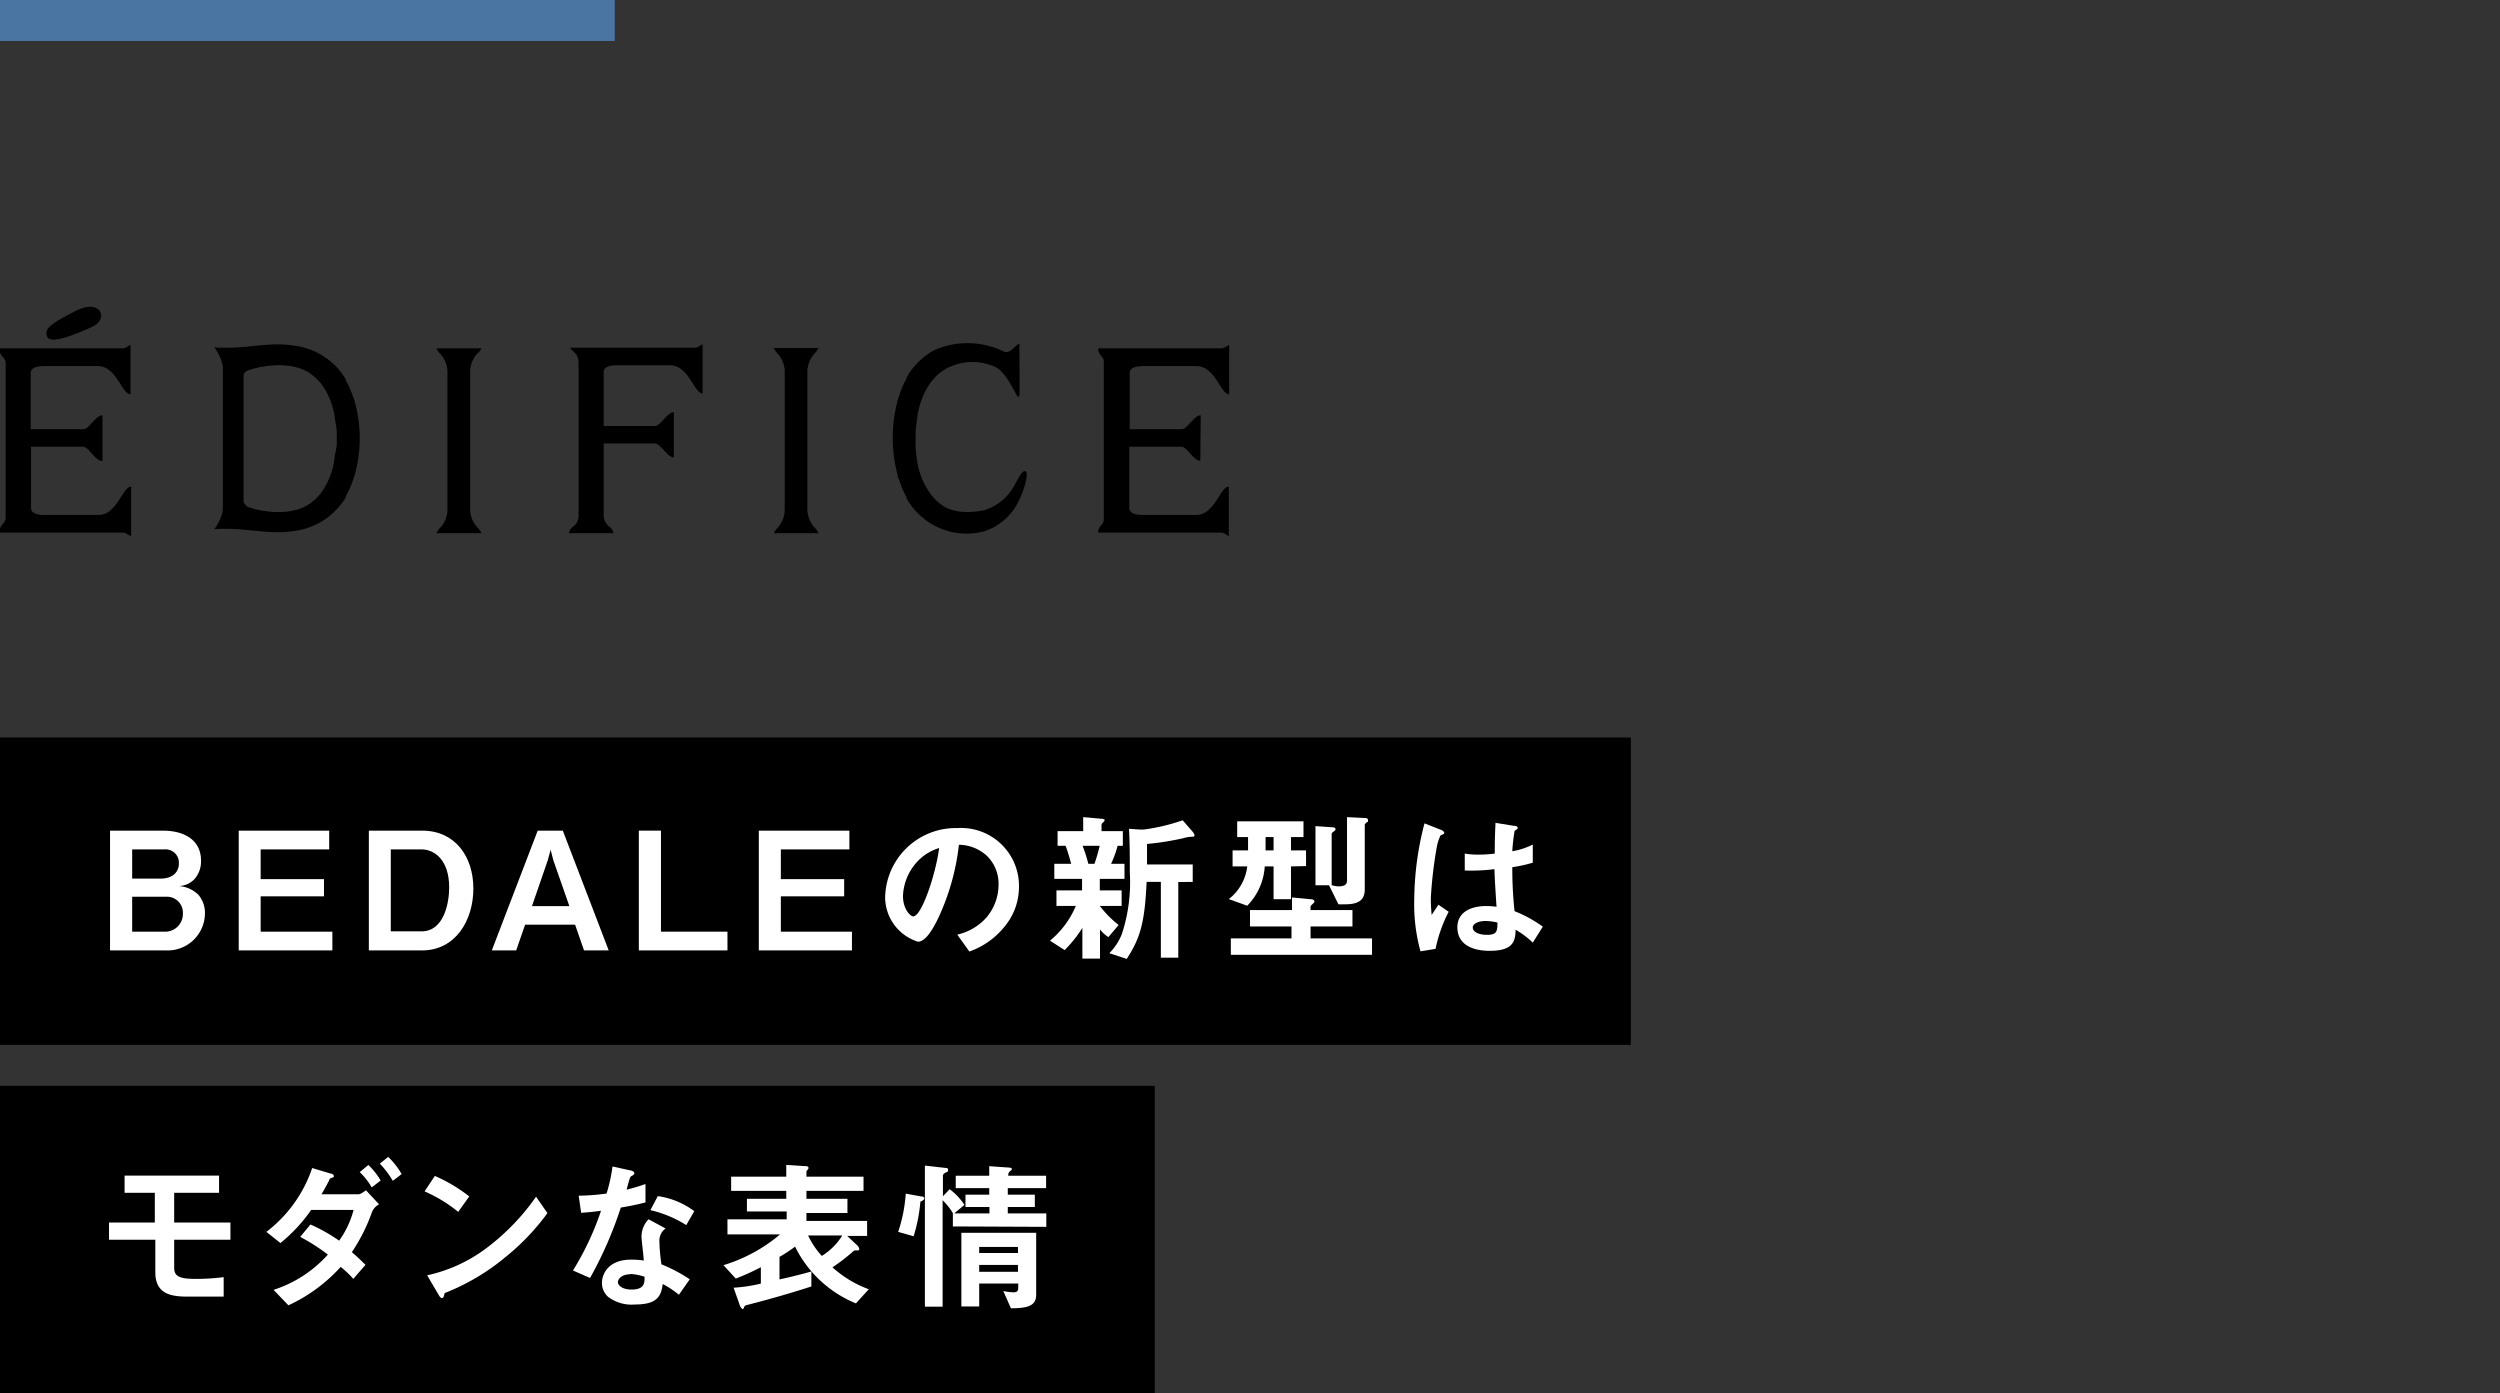 <svg id="レイヤー_1" data-name="レイヤー 1" xmlns="http://www.w3.org/2000/svg" viewBox="0 0 244 135.98"><rect x="0" y="0" width="244" height="135.98" fill="#333333" stroke="none"/><defs><style>.cls-1{fill:#fff;}.cls-2{fill:#4a74a2;}</style></defs><title>商品title</title><rect y="71.98" width="159.17" height="30"/><rect y="105.98" width="112.7" height="30"/><path class="cls-1" d="M16.19,92.76H10.74V81.07h5.12c2.37,0,3.76,1.09,3.76,2.92A2.61,2.61,0,0,1,19,85.78a2.21,2.21,0,0,1-1.54.7,3,3,0,0,1,1.92.87A2.73,2.73,0,0,1,20,89.24,3.64,3.64,0,0,1,16.19,92.76Zm-.12-9.86H12.9v2.85h2.81c.95,0,1.75-.48,1.75-1.49A1.3,1.3,0,0,0,16.07,82.9Zm.17,4.62H12.9v3.41H16a1.73,1.73,0,0,0,1.85-1.76A1.56,1.56,0,0,0,16.24,87.52Z"/><path class="cls-1" d="M23.3,92.76V81.07h8.83V82.9H25.44v2.9h6.18v1.68H25.44v3.45h7v1.83Z"/><path class="cls-1" d="M41.2,92.76H36V81.07H41.2c3.22,0,5,2.53,5,5.65S44.45,92.76,41.2,92.76Zm-.06-9.86h-3v8h3c2.21,0,2.7-2.81,2.7-4.29C43.84,83.92,42.39,82.9,41.14,82.9Z"/><path class="cls-1" d="M57,92.76l-.87-2.51H51.25l-.87,2.51H48l4.48-11.69h2.45l4.48,11.69ZM54,83.94l-.26-1-.27,1-1.55,4.5h3.65Z"/><path class="cls-1" d="M62.35,92.76V81.07h2.16v9.86H71v1.83Z"/><path class="cls-1" d="M74.06,92.76V81.07H82.9V82.9H76.21v2.9h6.18v1.68H76.21v3.45h6.94v1.83Z"/><path class="cls-1" d="M98.34,90.05a7.72,7.72,0,0,1-3.73,2.82l-1.18-1.65a5.4,5.4,0,0,0,2.88-1.71,5,5,0,0,0,1.15-3.19,3.8,3.8,0,0,0-1.15-2.8,4.11,4.11,0,0,0-2.72-1.07,22.8,22.8,0,0,1-2,7.12c-.48,1-1.22,2.34-2,2.34a4.56,4.56,0,0,1-3.2-4.31,6.9,6.9,0,0,1,7.06-6.78,5.65,5.65,0,0,1,6,5.82A6,6,0,0,1,98.34,90.05Zm-8.61-6.16a5.23,5.23,0,0,0-1.6,3.55c0,1.3.73,2,1,2,.83,0,2.21-4.17,2.53-6.67A4.77,4.77,0,0,0,89.73,83.89Z"/><path class="cls-1" d="M107.34,85.78V86.9h2.13v1.52h-2.13a10.42,10.42,0,0,0,1.84,1.86l-1,1.18a3.22,3.22,0,0,1-.82-.75v2.85h-1.72v-3a12.31,12.31,0,0,1-1.73,2.17l-1.43-.92A8.84,8.84,0,0,0,105,88.42h-1.89V86.9h2.5V85.78h-2.71V84.31h1.65c-.1-.34-.32-1.19-.55-1.76h-.78V81.12h2.5V79.75l1.76.16c.24,0,.33.06.33.14s-.08.16-.14.21-.16.14-.16.24v.62h2.08v1.43h-.51a10.08,10.08,0,0,1-.64,1.76h1.31v1.47Zm-1.68-3.23a14,14,0,0,1,.56,1.76h.6a17.45,17.45,0,0,0,.51-1.76Zm10.52-.88a3.94,3.94,0,0,0-.7.14,27,27,0,0,1-3.53.56c0,.51,0,.75,0,2h4.46v1.71H115v7.39H113.3V86.07h-1.39c-.18,3.94-.6,5.46-1.94,7.52l-1.7-.56a5.47,5.47,0,0,0,1.22-1.86,16.15,16.15,0,0,0,.78-6c0-1.43,0-2.85-.08-4.28l1,.07a4.22,4.22,0,0,0,.47,0,19.18,19.18,0,0,0,3.77-.9l1,1.15a.77.77,0,0,1,.16.34C116.55,81.67,116.45,81.67,116.18,81.67Z"/><path class="cls-1" d="M126,84.56v3.2h-1.7v-3.2h-.86a6,6,0,0,1-1.71,3.84l-1.8-.65a4.7,4.7,0,0,0,1.8-3.19H120.3V83h1.51V81.7h-1.06V80.16h6.47V81.7H126V83h1.47v1.53Zm-5.87,8.63v-1.6h5.92V90.42H122v-1.6h4.1V87.59l1.78.17c.27,0,.41.1.41.23a.23.23,0,0,1-.11.17c-.16.16-.27.26-.27.34v.32H132v1.6h-4.09v1.17h6v1.6ZM124.3,81.7h-.78V83h.78Zm9.08-1.43c-.13.12-.18.16-.18.24V86.8c0,1.08-.65,1.46-1.92,1.46h-.65l-.92-1.86h-1.32V80.63l1.63.11c.22,0,.33.09.33.19s-.12.18-.16.21c-.19.14-.22.19-.22.25v5a2.57,2.57,0,0,0,.66.12c.72,0,.84-.26.84-.6V79.75l1.73.09c.1,0,.32,0,.32.22S133.48,80.19,133.38,80.27Z"/><path class="cls-1" d="M140.11,92.61l-1.47.24a17.21,17.21,0,0,1-.61-5,30.07,30.07,0,0,1,1-7.49l1.55.61c.05,0,.38.16.38.32a.13.13,0,0,1-.06.11l-.3.13a4.36,4.36,0,0,0-.36,1.09,41.55,41.55,0,0,0-.59,5,15.76,15.76,0,0,0,.08,1.68l.66-1,1,.69A13.83,13.83,0,0,0,140.11,92.61ZM149.6,92a8.58,8.58,0,0,0-1.68-1.26c0,1.23-.35,2.06-2.53,2.06-.46,0-3.15,0-3.15-2.3,0-1.44,1.26-2.07,2.82-2.07a7.91,7.91,0,0,1,1,.07c-.12-1.91-.17-2.58-.2-3.67a17.85,17.85,0,0,1-2.9.13l0-1.65a8,8,0,0,0,1.44.1,12.2,12.2,0,0,0,1.49-.1c0-1.2,0-1.38.07-3l1.79.29c.33,0,.38.13.38.22s-.14.16-.3.26a17.05,17.05,0,0,0-.23,2,7,7,0,0,0,2-.65V84.2a14.71,14.71,0,0,1-2,.44,39.27,39.27,0,0,0,.22,4.29,12.77,12.77,0,0,1,2.76,1.51ZM145,89.89c-.75,0-1.26.28-1.26.64s.46.71,1.41.71,1-.37,1-1.2A5.34,5.34,0,0,0,145,89.89Z"/><path class="cls-1" d="M17,121v2.75c0,.85.59,1.07,2.08,1.07a21.24,21.24,0,0,0,2.75-.17v1.9c-.42,0-2.43,0-3.35,0-1.52,0-3.32-.08-3.32-2.37V121H10.64v-1.68h4.47v-2.9H12.16v-1.68h9.22v1.68H17v2.9h5.49V121Z"/><path class="cls-1" d="M36.28,118.37a17.36,17.36,0,0,1-1.94,3.84c.34.29.67.58,1.33,1.24l-1.19,1.37a8.77,8.77,0,0,0-1.23-1.17,15.82,15.82,0,0,1-5.1,3.75l-1.45-1.51A12.11,12.11,0,0,0,32,122.45a18.8,18.8,0,0,0-2.7-1.73l1-1.21a16.24,16.24,0,0,1,2.8,1.58,9.1,9.1,0,0,0,1.41-3H30.37a15.59,15.59,0,0,1-3,3.23L26,120.23A13.11,13.11,0,0,0,30.47,114l1.8.54c.12,0,.32.11.32.24s-.06.11-.32.22c-.08,0-.08.07-.19.29s-.35.67-.7,1.27H35c.21,0,.53-.26.72-.39L37,117.54A1.5,1.5,0,0,0,36.28,118.37Zm0-2.48a6.53,6.53,0,0,0-1.17-1.49l.84-.7a6.71,6.71,0,0,1,1.2,1.52Zm2.06-.64a9,9,0,0,0-1.27-1.68l.82-.66a7.73,7.73,0,0,1,1.31,1.68Z"/><path class="cls-1" d="M44.72,118.28a13.94,13.94,0,0,0-3.28-2l1-1.51a15.45,15.45,0,0,1,3.36,2Zm4.69,4.35a21.61,21.61,0,0,1-6,3.57c-.08.22-.11.49-.24.49s-.24-.09-.35-.3l-1.13-1.92a14.88,14.88,0,0,0,5.94-2.77,22.1,22.1,0,0,0,4.69-4.9l1.11,1.6A22.53,22.53,0,0,1,49.41,122.63Z"/><path class="cls-1" d="M60.59,117.86a38.21,38.21,0,0,1-3,6.87L55.92,124a27.62,27.62,0,0,0,2.74-5.83c-.74.1-1.19.15-1.94.2l-.24-1.67a21.58,21.58,0,0,0,2.72-.21,15.2,15.2,0,0,0,.58-2.64l1.74.38c.08,0,.39.1.39.28s-.28.25-.37.35-.32,1-.38,1.25a18.8,18.8,0,0,0,1.84-.55v1.8C62.45,117.49,62,117.62,60.59,117.86Zm5.67,8.51a8.85,8.85,0,0,0-1.58-1.05c-.15,1.28-.63,2-2.73,2a3.79,3.79,0,0,1-2.6-.75,1.81,1.81,0,0,1-.6-1.36c0-.87.63-2.27,2.84-2.27a7.81,7.81,0,0,1,1.24.09c0-.37-.22-2-.22-2.34A2.44,2.44,0,0,1,63.3,119l1.66.9a1.45,1.45,0,0,0-.6,1.28,16.32,16.32,0,0,0,.2,2.22,15,15,0,0,1,2.76,1.46Zm-4.74-2c-.83,0-1.21.45-1.21.77s.44.72,1.32.72c1.3,0,1.28-.67,1.28-1.25A5.24,5.24,0,0,0,61.52,124.34Zm5.46-4.8a11.38,11.38,0,0,0-3.5-1.46l.72-1.37a7.74,7.74,0,0,1,3.56,1.47Z"/><path class="cls-1" d="M83.54,127.21a11.42,11.42,0,0,1-5.94-5.54,14,14,0,0,1-1.52,1v2.2c.83-.18,1.73-.39,3.11-.77l0,1.46c-1.33.43-3.41,1.07-6.13,1.77-.34.08-.37.1-.43.24s-.07.19-.15.19-.24-.25-.27-.35l-.61-1.73a15,15,0,0,0,2.66-.4v-1.6a23.26,23.26,0,0,1-2.45,1.11l-1.2-1.31a15.47,15.47,0,0,0,5.52-3H71v-1.47h5.78v-.77H72.9V117h3.84v-.77H71.36v-1.39h5.38v-1.14l1.74.11c.19,0,.43,0,.43.18a.27.27,0,0,1-.11.2.26.26,0,0,0-.09.15v.5h5.57v1.39H78.71V117h4v1.39h-4v.77h5.92v1.47H82.69l1,.94a.59.59,0,0,1,.17.32c0,.15,0,.15-.35.15-.13,0-.14,0-.35.19a18.18,18.18,0,0,1-1.91,1.46,10.79,10.79,0,0,0,3.54,2.14Zm-4.67-6.63a7.89,7.89,0,0,0,1.34,2,6.21,6.21,0,0,0,2-2Z"/><path class="cls-1" d="M89.83,117.28a15.82,15.82,0,0,1-.66,3.38l-1.51-.43a14.64,14.64,0,0,0,.74-3.73l1.49.27c.3,0,.32.14.32.22S90,117.23,89.83,117.28ZM93,119.7v-1.3a6.37,6.37,0,0,0-1-1.26v10.39H90.27V113.76l2,.23c.11,0,.27,0,.27.19s-.13.21-.22.25-.29.15-.29.32v2l.66-.68a6,6,0,0,1,1.44,1.53l-1,.83h3.44v-.63H94.23v-1.2h2.32v-.64H93.28v-1.21h3.27v-.93l2,.14c.08,0,.21.07.21.13s-.07.13-.11.17a.48.48,0,0,0-.24.49h3.69v1.21H98.36v.64H101v1.2H98.36v.63h3.76v1.31Zm5.67,8L97.92,126a5.21,5.21,0,0,0,1,.13c.35,0,.46-.16.46-.42v-.44H95.57v2.24H93.83v-7.19h7.3v6.07C101.13,127.59,100,127.67,98.68,127.69Zm.68-6H95.57v.59h3.79Zm0,1.76H95.57v.67h3.79Z"/><rect class="cls-2" width="60" height="4"/><path d="M45.89,49.86V36.15a2.73,2.73,0,0,1,.6-1.54A2.42,2.42,0,0,0,47,34H42.59a2.42,2.42,0,0,0,.48.64,2.73,2.73,0,0,1,.6,1.54V49.86a2.73,2.73,0,0,1-.6,1.54,2.42,2.42,0,0,0-.48.64H47a2.42,2.42,0,0,0-.48-.64A2.73,2.73,0,0,1,45.89,49.86Z"/><path d="M78.8,49.86V36.15a2.88,2.88,0,0,1,.6-1.54,2.17,2.17,0,0,0,.48-.64H75.51a2.42,2.42,0,0,0,.48.64,2.8,2.8,0,0,1,.6,1.54V49.86A2.8,2.8,0,0,1,76,51.4a2.42,2.42,0,0,0-.48.64h4.37a2.17,2.17,0,0,0-.48-.64A2.88,2.88,0,0,1,78.8,49.86Z"/><path d="M34.62,39.21c0-.15-.09-.29-.14-.43a8.11,8.11,0,0,0-.29-.76,6.56,6.56,0,0,0-.44-.88.61.61,0,0,1,0-.12v0a6.84,6.84,0,0,0-5-3.28,10.73,10.73,0,0,0-2.7-.08c-.36,0-1,.08-1.74.15a19.47,19.47,0,0,1-3.4.1,4.14,4.14,0,0,1,.84,1.88V49.76a4.14,4.14,0,0,1-.84,1.88,19.61,19.61,0,0,1,3.4.11c.73.06,1.38.13,1.74.15a11.25,11.25,0,0,0,2.7-.08,6.9,6.9,0,0,0,5-3.28h0l0-.12a6.56,6.56,0,0,0,.44-.88,8.11,8.11,0,0,0,.29-.76c.05-.14.1-.28.14-.43a13.29,13.29,0,0,0,0-7.15Zm-1.95,5.26A7.22,7.22,0,0,1,31.42,48a5,5,0,0,1-1.13,1.12c-2.07,1.5-5.49.65-6.22.3L24,49.3a.5.5,0,0,1-.23-.46h0V36.73h0a.5.5,0,0,1,.23-.46l.12-.07c.73-.34,4.15-1.2,6.22.3a5,5,0,0,1,1.13,1.12,7.29,7.29,0,0,1,1.25,3.48,7.91,7.91,0,0,1,.15,1.06s0,.44,0,.63,0,.38,0,.6v0A7.91,7.91,0,0,1,32.67,44.47Z"/><path d="M6.73,30.69c.6-.32,1.89-1.1,2.75-.58.53.32.7,1.28-.63,1.86S5,33.65,4.62,32.89,5,31.6,6.73,30.69Z"/><path d="M10,40.53c-.67,0-1.3,1.36-1.86,1.36H3V36.38c0-.66,1.1-.65,1.36-.65H9.55c1.61,0,2.21,2.16,2.91,2.66a.5.5,0,0,0,.28.1l0-4.84-.39.23A.91.91,0,0,1,12,34H0c-.12.7.35.7.55,1.31V50.68c-.2.6-.67.6-.55,1.3H12a.64.64,0,0,1,.36.11,1.82,1.82,0,0,0,.44.24l0-4.84a.5.5,0,0,0-.28.1c-.7.5-1.3,2.67-2.91,2.67H4.39c-.26,0-1.36,0-1.36-.66v-6H8.1C8.66,43.6,9.29,45,10,45Z"/><path d="M117.19,40.53c-.67,0-1.29,1.36-1.85,1.36h-5.08V36.38c0-.66,1.1-.65,1.37-.65h5.15c1.62,0,2.21,2.16,2.91,2.66a.5.5,0,0,0,.28.1l0-4.84-.39.23a.9.9,0,0,1-.4.12h-12c0,.73.55.7.55,1.31V50.68c0,.6-.55.6-.55,1.3h11.9a1.12,1.12,0,0,1,.42.08c.15.11.43.27.43.27l0-4.84a.5.5,0,0,0-.28.1c-.7.5-1.29,2.67-2.91,2.67h-5.15c-.27,0-1.37,0-1.37-.66v-6h5.08c.56,0,1.18,1.37,1.85,1.37Z"/><path d="M68.21,33.81a.73.73,0,0,1-.38.13H55.68c0,.17.28.33.39.46a1.32,1.32,0,0,1,.4.87V50.46a1.32,1.32,0,0,1-.53.94,1,1,0,0,0-.42.64h4.37a1.1,1.1,0,0,0-.42-.64,1.42,1.42,0,0,1-.55-1V43.28h5c.56,0,1.18,1.36,1.85,1.36V40.23c-.67,0-1.29,1.35-1.85,1.35h-5V36.3c0-.52.66-.65,1.35-.65H65.4c1.61,0,2.2,2.15,2.9,2.65a.45.45,0,0,0,.27.11l0-4.82Z"/><path d="M100.08,46c-.25-.07-.42.15-1.06,1.35a5,5,0,0,1-2.89,2.42c-.58.15-2.83.55-4.24-.5a5.12,5.12,0,0,1-1.13-1.15,7.29,7.29,0,0,1-1.29-3.45,9.35,9.35,0,0,1-.11-1.21s0-.45,0-.64,0-.4,0-.62v0A9.59,9.59,0,0,1,89.5,41a7.66,7.66,0,0,1,1.26-3.57,5.71,5.71,0,0,1,.77-.87c.11-.1.23-.19.36-.29a5.33,5.33,0,0,1,5.23-.46l.12.06c.91.51,1.67,2.15,2,2.71.06.19.2.16.25.06s0-4.42,0-5.08c-.31,0-.85,1-1.47.77a8.09,8.09,0,0,0-6.13-.43l-.28.1a5.15,5.15,0,0,0-1.54.94,6.88,6.88,0,0,0-1.33,1.48,3.89,3.89,0,0,0-.25.4h0l0,.12a9.44,9.44,0,0,0-.45.9c-.09.24-.19.5-.28.78s-.1.29-.14.45a14,14,0,0,0,0,7.34c0,.15.09.3.14.44s.19.54.28.78a9.64,9.64,0,0,0,.45.91.61.61,0,0,1,0,.12v0a6.79,6.79,0,0,0,5,3.37,6.94,6.94,0,0,0,2.48-.15,5.64,5.64,0,0,0,3.49-3.07C100,47.79,100.43,46.05,100.08,46Z"/></svg>
